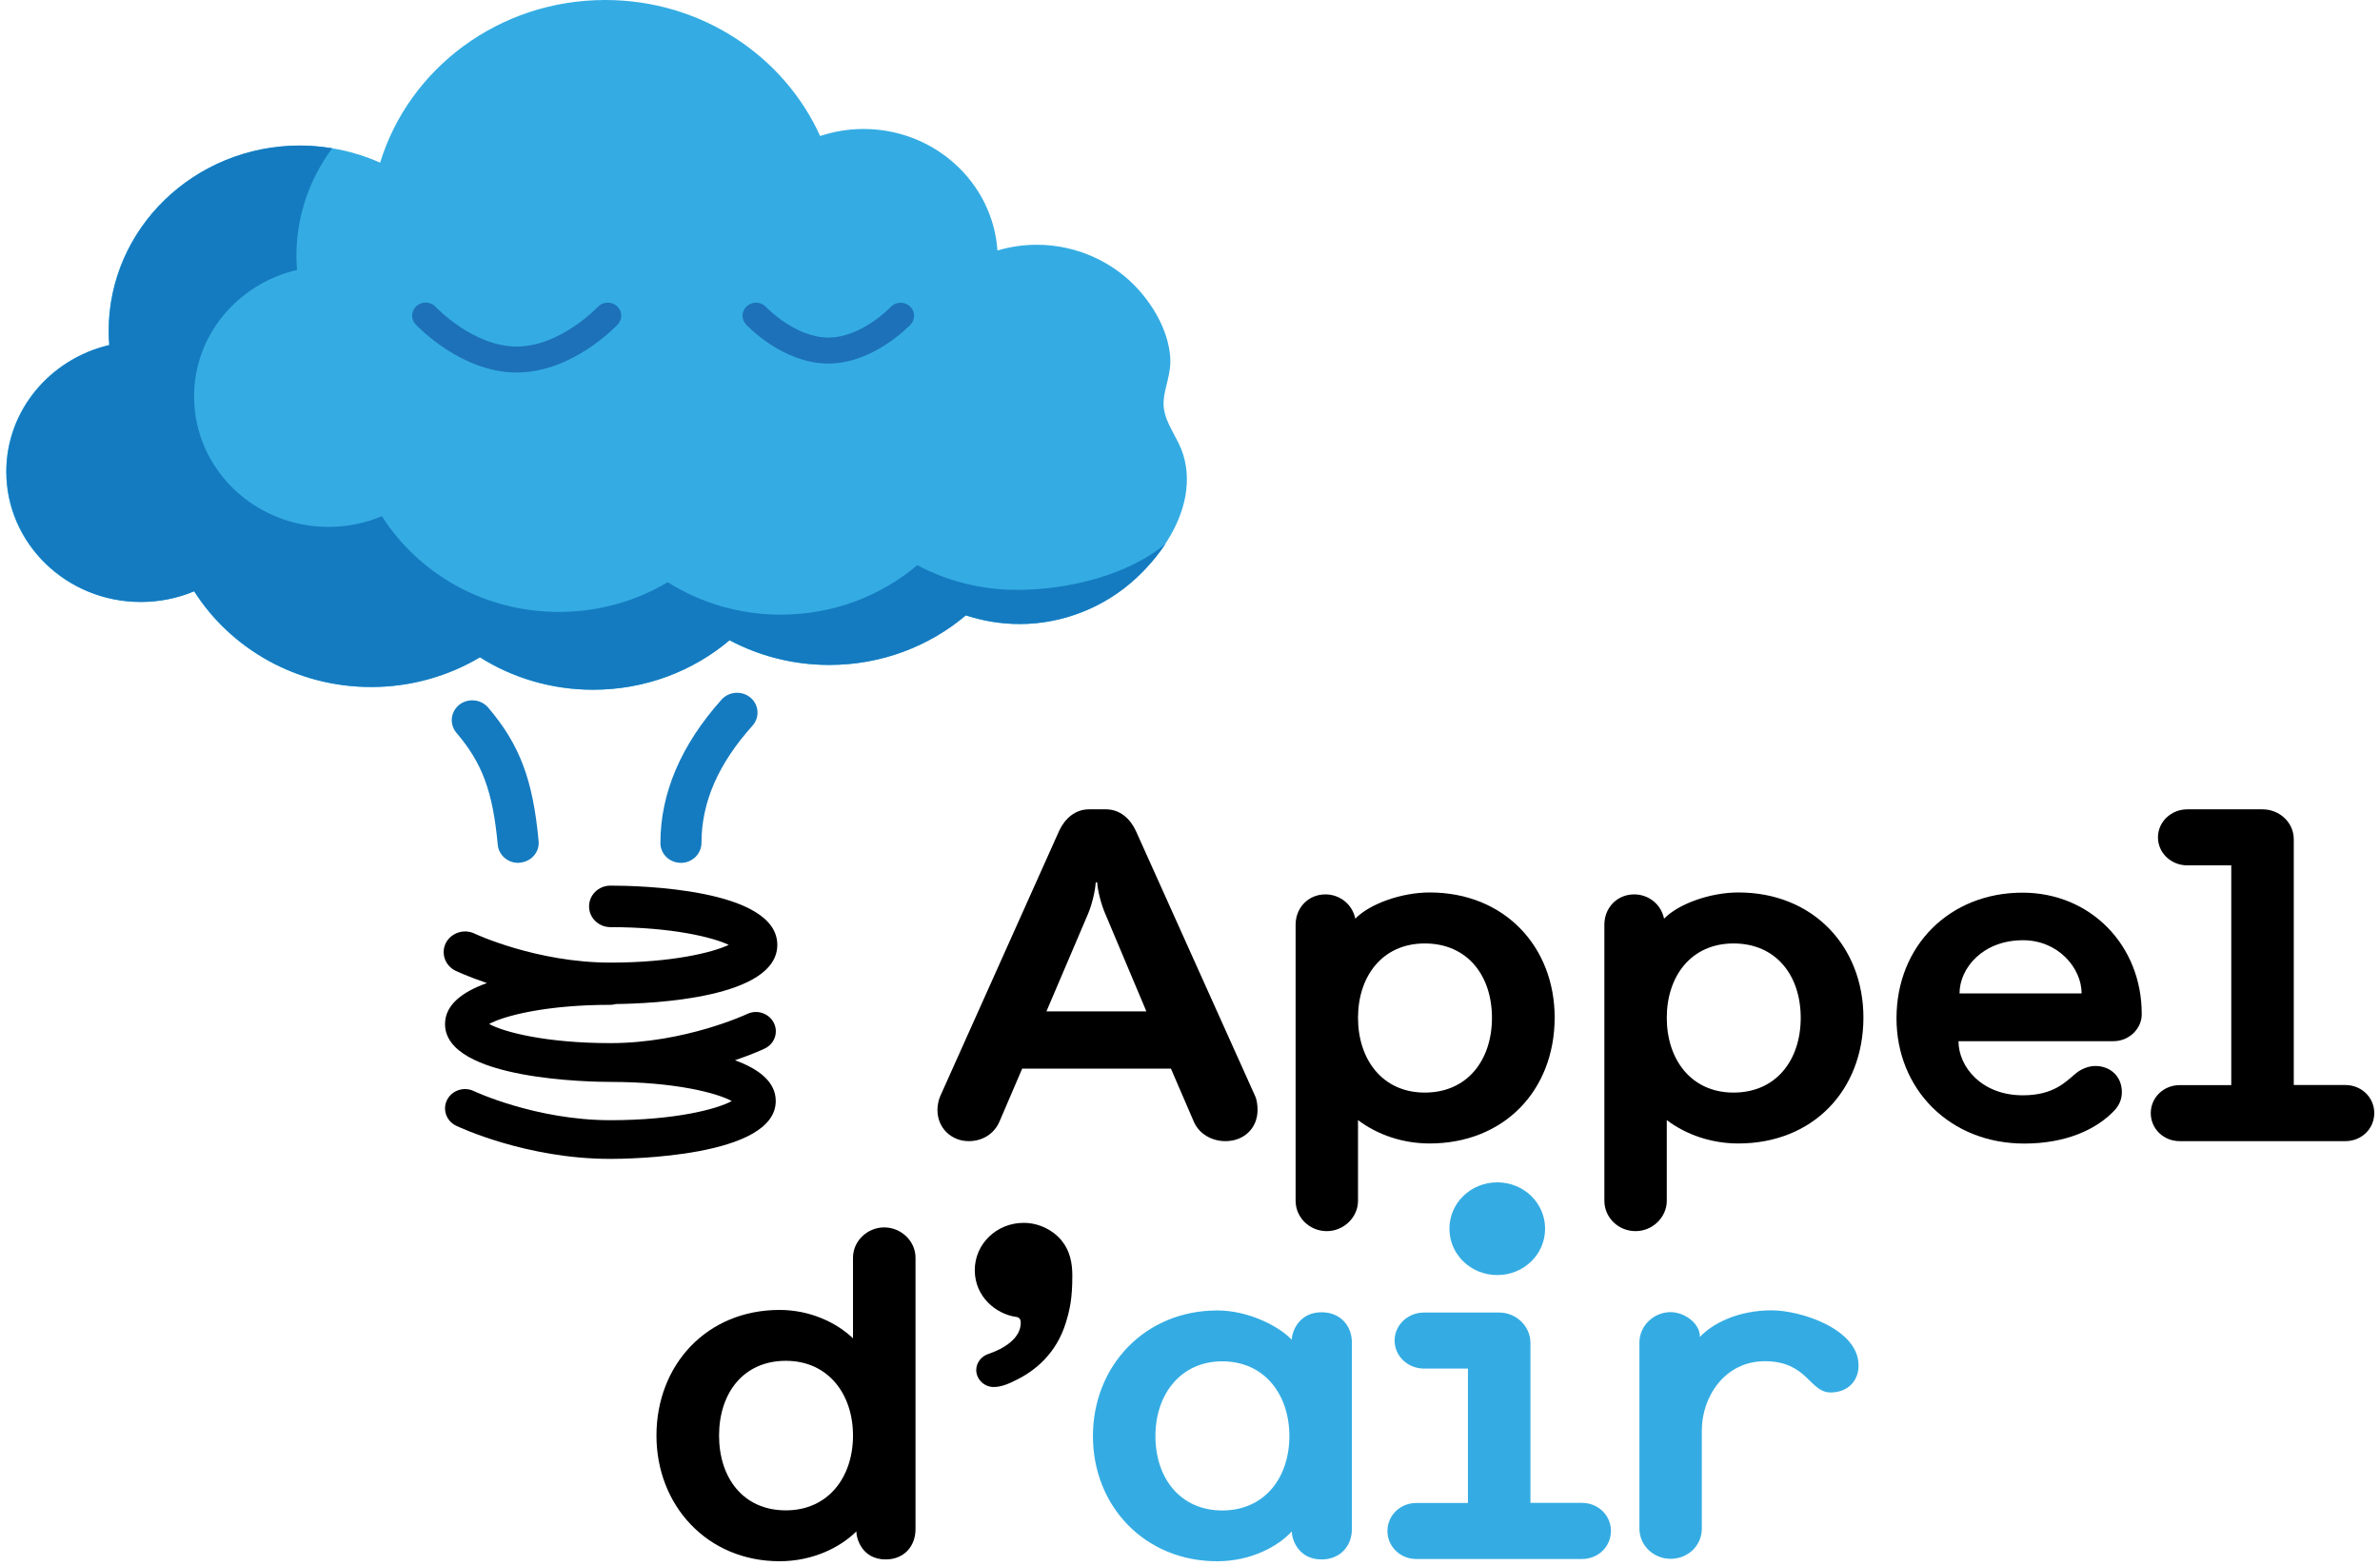 <?xml version="1.0" encoding="UTF-8"?> <svg xmlns="http://www.w3.org/2000/svg" width="354" height="233" viewBox="0 0 354 233" fill="none"><path d="M77.067 128.342C75.505 128.342 74.175 127.188 74.036 125.644C73.293 117.73 71.746 113.519 67.895 109.007C66.827 107.748 66.998 105.89 68.297 104.841C69.596 103.807 71.514 103.986 72.597 105.23C77.299 110.746 79.264 115.947 80.115 125.104C80.269 126.738 79.032 128.162 77.346 128.312C77.253 128.342 77.16 128.342 77.067 128.342Z" fill="#157BC0"></path><path d="M101.276 128.343C99.59 128.343 98.228 127.024 98.228 125.39C98.228 117.986 101.291 110.807 107.324 104.062C108.422 102.833 110.356 102.699 111.624 103.763C112.893 104.827 113.032 106.7 111.933 107.929C106.813 113.64 104.339 119.35 104.339 125.375C104.323 127.024 102.962 128.343 101.276 128.343Z" fill="#157BC0"></path><path d="M173.08 59.592C173.234 57.479 174.255 55.56 174.054 53.057C173.76 49.415 171.842 45.908 169.414 43.165C165.639 38.909 160.04 36.406 154.239 36.406C152.197 36.406 150.218 36.706 148.361 37.26C147.665 27.173 139.018 19.185 128.423 19.185C126.164 19.185 123.999 19.559 121.988 20.234C116.589 8.318 104.307 0 90.015 0C74.191 0 60.826 10.207 56.541 24.191C52.906 22.572 48.869 21.658 44.615 21.658C28.884 21.658 16.138 34.008 16.138 49.25C16.138 49.955 16.169 50.644 16.231 51.334C7.46 53.387 0.917 61.031 0.917 70.159C0.917 80.86 9.873 89.538 20.918 89.538C23.733 89.538 26.424 88.969 28.853 87.949C34.298 96.493 44.058 102.188 55.18 102.188C61.104 102.188 66.642 100.569 71.36 97.766C76.201 100.824 81.987 102.593 88.189 102.593C95.955 102.593 103.055 99.82 108.484 95.234C112.892 97.572 117.951 98.906 123.318 98.906C131.099 98.906 138.199 96.118 143.628 91.531C146.149 92.356 148.841 92.82 151.656 92.82C158.045 92.82 164.263 90.332 168.888 86.061C172.384 82.823 175.493 78.492 176.328 73.696C176.73 71.358 176.576 68.96 175.678 66.756C174.719 64.403 172.879 62.275 173.08 59.592Z" fill="#34ACE3"></path><path d="M151.27 87.738C145.887 87.738 140.844 86.404 136.436 84.066C131.006 88.652 123.906 91.425 116.141 91.425C109.923 91.425 104.153 89.641 99.312 86.599C94.609 89.401 89.072 91.02 83.132 91.02C72.01 91.02 62.249 85.325 56.805 76.781C54.376 77.8 51.685 78.37 48.869 78.37C37.825 78.37 28.869 69.692 28.869 58.976C28.869 49.833 35.396 42.204 44.182 40.151C44.136 39.461 44.09 38.772 44.09 38.067C44.09 32.087 46.07 26.572 49.411 22.06C47.864 21.805 46.286 21.641 44.662 21.641C28.931 21.641 16.185 33.991 16.185 49.233C16.185 49.938 16.216 50.627 16.277 51.317C7.507 53.37 0.964 61.014 0.964 70.142C0.964 80.843 9.92 89.536 20.964 89.536C23.78 89.536 26.471 88.967 28.9 87.947C34.345 96.49 44.105 102.186 55.227 102.186C61.151 102.186 66.689 100.567 71.407 97.764C76.248 100.822 82.034 102.591 88.236 102.591C96.001 102.591 103.101 99.818 108.531 95.231C112.939 97.57 117.997 98.904 123.365 98.904C131.146 98.904 138.245 96.116 143.675 91.529C146.196 92.354 148.888 92.819 151.703 92.819C158.091 92.819 164.31 90.331 168.935 86.059C170.559 84.56 172.09 82.806 173.359 80.888C173.931 81.083 172.755 80.738 173.359 80.888C167.914 85.459 159.05 87.738 151.27 87.738Z" fill="#157BC0"></path><path d="M76.852 55.41C68.577 55.41 62.095 48.531 61.817 48.246C61.074 47.451 61.136 46.222 61.972 45.503C62.791 44.784 64.06 44.843 64.802 45.653C64.849 45.713 70.386 51.543 76.852 51.543C83.333 51.543 88.856 45.713 88.918 45.653C89.66 44.858 90.928 44.799 91.748 45.518C92.568 46.237 92.63 47.451 91.887 48.261C91.609 48.546 85.128 55.41 76.852 55.41Z" fill="#1D71B8"></path><path d="M123.194 54.075C116.434 54.075 111.175 48.484 110.959 48.26C110.216 47.465 110.278 46.236 111.113 45.517C111.933 44.797 113.201 44.857 113.944 45.667C113.99 45.712 118.26 50.208 123.209 50.208C128.159 50.208 132.429 45.712 132.475 45.667C133.217 44.872 134.486 44.812 135.306 45.532C136.126 46.251 136.187 47.465 135.445 48.275C135.213 48.484 129.938 54.075 123.194 54.075Z" fill="#1D71B8"></path><path d="M109.32 157.705C111.965 156.805 113.589 156.041 113.744 155.966C115.213 155.262 115.816 153.553 115.089 152.129C114.362 150.705 112.583 150.121 111.129 150.825C111.037 150.87 101.864 155.157 90.804 155.157C81.183 155.157 74.933 153.508 72.752 152.309C74.933 151.11 81.183 149.461 90.804 149.461C91.082 149.461 91.345 149.416 91.608 149.341C97.1 149.281 115.615 148.472 115.615 140.543C115.615 132.165 94.95 131.73 90.804 131.73C89.04 131.73 87.618 133.109 87.618 134.818C87.618 136.527 89.04 137.906 90.804 137.906C99.868 137.906 105.963 139.389 108.391 140.543C105.963 141.697 99.868 143.181 90.804 143.181C79.79 143.181 70.664 138.91 70.587 138.865C69.009 138.115 67.106 138.745 66.317 140.259C65.544 141.787 66.194 143.631 67.756 144.395C67.926 144.47 69.643 145.28 72.428 146.224C68.854 147.498 66.194 149.416 66.194 152.324C66.194 160.687 88.267 160.927 90.788 160.927C100.41 160.927 106.659 162.576 108.84 163.775C106.659 164.974 100.41 166.622 90.788 166.622C79.729 166.622 70.556 162.336 70.478 162.291C69.009 161.586 67.23 162.171 66.503 163.595C65.776 165.019 66.379 166.742 67.849 167.447C68.267 167.642 78.29 172.378 90.788 172.378C93.31 172.378 115.383 172.138 115.383 163.775C115.399 160.897 112.815 158.979 109.32 157.705Z" fill="black"></path><path d="M182.267 169.738C180.226 169.738 178.323 168.644 177.55 166.801L174.162 158.947H152.042L148.67 166.801C147.897 168.644 146.133 169.738 144.092 169.738C141.555 169.738 139.436 167.835 139.436 165.092C139.436 164.477 139.575 163.653 139.853 163.039L157.534 123.59C158.384 121.747 159.931 120.383 161.973 120.383H164.51C166.552 120.383 168.098 121.747 168.949 123.59L186.691 163.039C186.97 163.653 187.047 164.477 187.047 165.092C187.047 167.835 185.005 169.738 182.267 169.738ZM155.646 150.434H170.511L164.386 135.895C163.814 134.591 163.257 132.478 163.195 131.249H162.978C162.901 132.553 162.422 134.516 161.849 135.895L155.646 150.434Z" fill="black"></path><path d="M212.632 170.083C208.765 170.083 204.96 168.854 201.99 166.606V178.611C201.99 181.069 199.871 183.123 197.349 183.123C194.751 183.123 192.709 181.069 192.709 178.611V137.529C192.709 135.011 194.612 133.033 197.148 133.033C199.128 133.033 201.093 134.337 201.588 136.645C203.707 134.457 208.425 132.748 212.648 132.748C223.769 132.748 231.241 140.797 231.241 151.378C231.21 162.304 223.615 170.083 212.632 170.083ZM211.921 140.332C205.579 140.332 201.99 145.248 201.99 151.393C201.99 157.538 205.579 162.514 211.921 162.514C218.263 162.514 221.913 157.673 221.913 151.393C221.913 145.113 218.263 140.332 211.921 140.332Z" fill="black"></path><path d="M258.557 170.083C254.69 170.083 250.885 168.854 247.915 166.606V178.611C247.915 181.069 245.796 183.123 243.274 183.123C240.676 183.123 238.634 181.069 238.634 178.611V137.529C238.634 135.011 240.536 133.033 243.073 133.033C245.053 133.033 247.018 134.337 247.513 136.645C249.632 134.457 254.35 132.748 258.572 132.748C269.694 132.748 277.165 140.797 277.165 151.378C277.134 162.304 269.54 170.083 258.557 170.083ZM257.845 140.332C251.503 140.332 247.915 145.248 247.915 151.393C247.915 157.538 251.503 162.514 257.845 162.514C264.188 162.514 267.838 157.673 267.838 151.393C267.838 145.113 264.188 140.332 257.845 140.332Z" fill="black"></path><path d="M318.559 150.913C318.559 152.891 316.796 154.87 314.336 154.87H291.304C291.304 158.617 294.676 162.918 300.879 162.918C305.458 162.918 307.221 160.94 308.768 159.651C309.34 159.171 310.454 158.557 311.66 158.557C313.841 158.557 315.605 160.055 315.605 162.454C315.605 163.473 315.249 164.297 314.615 165.046C311.8 168.119 307.082 170.097 301.096 170.097C289.974 170.097 282.085 161.974 282.085 151.467C282.085 140.616 290.051 132.777 300.817 132.777C310.964 132.777 318.559 140.631 318.559 150.793V150.913ZM309.619 147.765C309.619 144.018 306.169 139.852 300.894 139.852C294.908 139.852 291.459 144.018 291.459 147.765H309.619Z" fill="black"></path><path d="M348.847 169.738H324.205C321.808 169.738 319.905 167.895 319.905 165.572C319.905 163.248 321.808 161.405 324.205 161.405H331.878V128.716H325.335C322.937 128.716 320.973 126.873 320.973 124.549C320.973 122.226 322.953 120.383 325.335 120.383H336.534C339.071 120.383 341.174 122.361 341.174 124.819V161.39H348.847C351.244 161.39 353.147 163.233 353.147 165.557C353.147 167.91 351.244 169.738 348.847 169.738Z" fill="black"></path><path d="M126.876 187.065C126.876 184.607 128.995 182.568 131.516 182.568C134.053 182.568 136.172 184.622 136.172 187.065V227.457C136.172 229.975 134.486 231.954 131.733 231.954C128.206 231.954 127.371 228.821 127.371 227.787C124.973 230.17 120.89 232.223 115.955 232.223C105.174 232.223 97.641 223.905 97.641 213.534C97.641 203.027 105.112 194.844 115.955 194.844C120.534 194.844 124.478 196.762 126.876 199.07V187.065ZM116.883 202.412C110.541 202.412 106.953 207.254 106.953 213.534C106.953 219.813 110.541 224.655 116.883 224.655C123.225 224.655 126.876 219.679 126.876 213.534C126.876 207.388 123.21 202.412 116.883 202.412Z" fill="black"></path><path d="M158.013 184.665C159.142 186.104 159.498 187.873 159.498 189.716C159.498 193.134 159.142 194.767 158.508 196.821C157.1 201.317 154.006 203.85 151.253 205.214C150.062 205.828 148.933 206.308 147.804 206.308C146.319 206.308 145.205 205.079 145.205 203.79C145.205 202.696 145.978 201.737 146.968 201.407C149.428 200.583 151.825 199.024 151.825 196.761C151.825 196.206 151.609 195.936 151.114 195.876C148.221 195.472 144.988 192.939 144.988 188.922C144.988 185.025 148.237 181.893 152.243 181.893C154.641 181.878 156.822 183.107 158.013 184.665Z" fill="black"></path><path d="M162.562 213.61C162.562 203.238 170.234 194.92 181.077 194.92C185.656 194.92 190.234 197.243 192.137 199.281C192.137 198.187 193.127 195.19 196.576 195.19C199.33 195.19 201.078 197.168 201.078 199.686V227.459C201.078 229.977 199.314 231.955 196.576 231.955C193.05 231.955 192.137 228.883 192.137 227.789C190.095 230.037 186.012 232.225 181.077 232.225C170.296 232.24 162.562 224.042 162.562 213.61ZM181.789 202.489C175.663 202.489 171.858 207.33 171.858 213.61C171.858 219.89 175.586 224.671 181.789 224.671C188.131 224.671 191.781 219.755 191.781 213.61C191.781 207.465 188.115 202.489 181.789 202.489Z" fill="#34ACE3"></path><path d="M235.309 231.892H210.668C208.271 231.892 206.368 230.049 206.368 227.726C206.368 225.402 208.271 223.559 210.668 223.559H218.341V203.565H211.798C209.4 203.565 207.435 201.721 207.435 199.398C207.435 197.075 209.415 195.232 211.798 195.232H222.997C225.533 195.232 227.637 197.285 227.637 199.728V223.544H235.309C237.707 223.544 239.61 225.387 239.61 227.711C239.61 230.049 237.707 231.892 235.309 231.892ZM222.703 189.656C218.758 189.656 215.587 186.584 215.587 182.762C215.587 178.94 218.758 175.867 222.703 175.867C226.647 175.867 229.818 178.94 229.818 182.762C229.818 186.584 226.647 189.656 222.703 189.656Z" fill="#34ACE3"></path><path d="M272.293 207.118C269.122 207.118 268.844 202.471 262.502 202.471C256.515 202.471 253.128 207.792 253.128 212.768V227.366C253.128 229.884 251.086 231.863 248.487 231.863C245.95 231.863 243.847 229.884 243.847 227.366V199.669C243.847 197.211 245.966 195.172 248.487 195.172C250.452 195.172 252.849 196.746 252.849 198.859C254.752 196.806 258.619 194.902 263.476 194.902C267.915 194.902 276.438 197.705 276.438 203.086C276.454 205.484 274.752 207.118 272.293 207.118Z" fill="#34ACE3"></path></svg> 